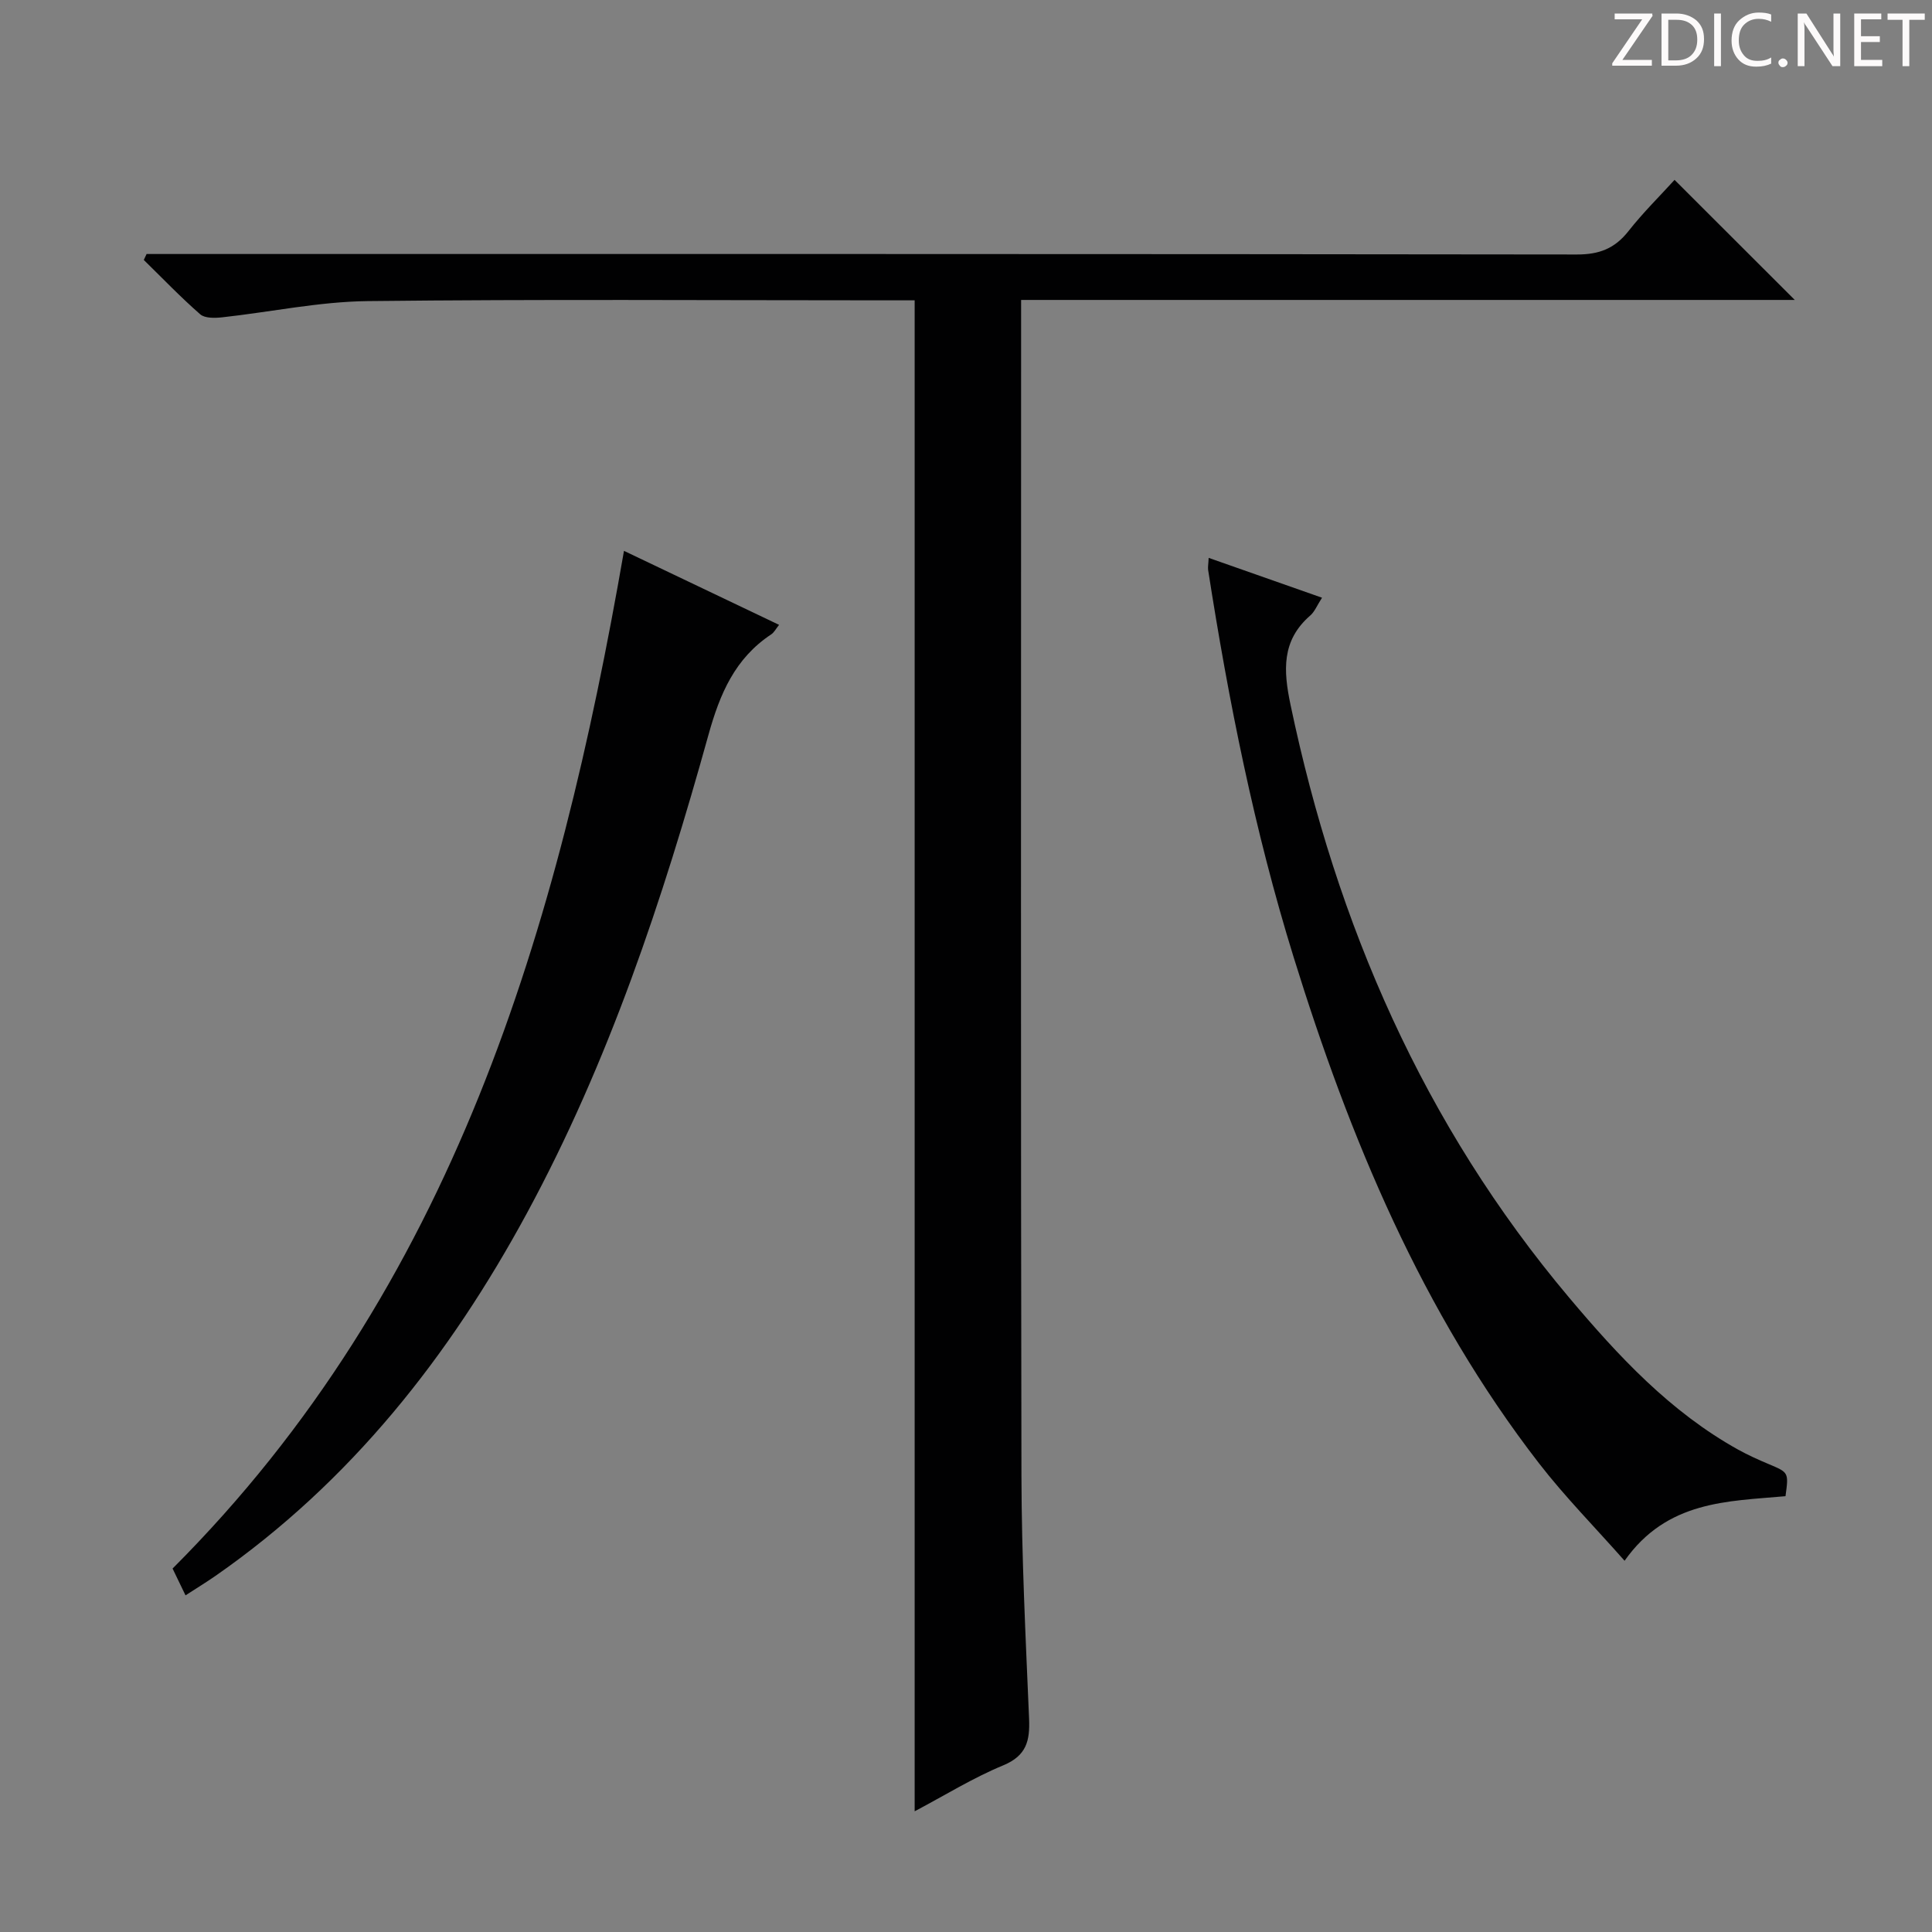 <svg enable-background="new 0 0 400 400" viewBox="0 0 400 400" xmlns="http://www.w3.org/2000/svg"><rect x="0" y="0" width="400" height="400" fill="#808080" stroke="none"/><g fill="#fcfafa"><path d="m342.2 3.2-6.3 9.2h6.1v1.2h-8.2v-.5l6.2-9.1h-5.7v-1.2h7.8v.4z"/><path d="m344 13.7v-10.9h3.1c1.6 0 3 .5 4.1 1.4 1.1 1 1.6 2.2 1.6 3.9s-.5 3-1.6 4-2.5 1.5-4.2 1.5h-3zm1.4-9.6v8.4h1.6c1.4 0 2.5-.4 3.2-1.1.8-.8 1.2-1.8 1.2-3.2s-.4-2.4-1.2-3.1-1.8-1-3.1-1z"/><path d="m356.3 2.8v10.9h-1.4v-10.9z"/><path d="m366.6 13.2c-.8.4-1.8.6-3 .6-1.6 0-2.8-.5-3.7-1.5s-1.4-2.3-1.4-3.9c0-1.7.5-3.2 1.6-4.2s2.4-1.6 4-1.6c1 0 1.9.1 2.6.4v1.5c-.8-.4-1.6-.6-2.6-.6-1.2 0-2.2.4-3 1.2s-1.1 1.9-1.1 3.3c0 1.3.4 2.3 1.1 3.1s1.6 1.1 2.8 1.1c1.1 0 2-.2 2.8-.7v1.3z"/><path d="m368.2 13c0-.3.1-.5.3-.6.2-.2.4-.3.6-.3.3 0 .5.1.7.3s.3.4.3.6-.1.5-.3.6c-.2.2-.4.3-.7.3s-.5-.1-.6-.3c-.2-.2-.3-.4-.3-.6z"/><path d="m381.1 13.7h-1.7l-5.5-8.4c-.2-.2-.3-.5-.4-.7 0 .2.1.8.1 1.5v7.6h-1.4v-10.9h1.8l5.3 8.3c.3.4.4.6.4.8 0-.3-.1-.8-.1-1.6v-7.5h1.4v10.9z"/><path d="m389.7 13.7h-5.8v-10.9h5.6v1.2h-4.2v3.5h3.9v1.2h-3.9v3.7h4.4z"/><path d="m398.4 4.1h-3.1v9.6h-1.4v-9.6h-3.1v-1.3h7.7v1.3z"/></g><path d="m30.35 52.59h6.23c96.63 0 193.26-.03 289.89.1 4.62.01 7.84-1.23 10.67-4.82 3.06-3.89 6.62-7.39 9.56-10.63 8.39 8.38 16.47 16.45 24.89 24.86-53.22 0-106.38 0-160.18 0v5.96c0 79.14-.09 158.27.07 237.41.03 16.78.87 33.57 1.58 50.35.19 4.57-.51 7.67-5.36 9.68-6.24 2.58-12.05 6.19-18.33 9.51 0-104.37 0-208.31 0-312.83-1.92 0-3.87 0-5.82 0-35.82 0-71.64-.25-107.46.16-10.04.12-20.06 2.26-30.1 3.36-1.5.16-3.57.22-4.54-.63-4.07-3.55-7.81-7.47-11.68-11.25.21-.42.39-.82.58-1.23z" fill="#010102"/><path d="m38.41 330.3c-1.05-2.18-1.83-3.8-2.68-5.55 58.13-58.16 79.85-132.36 93.46-210.7 10.7 5.11 21.25 10.14 32.11 15.32-.65.8-1.02 1.57-1.63 1.97-7.5 4.97-10.62 12.27-12.99 20.8-9.48 34.13-20.64 67.73-37.58 99.02-16.04 29.62-36.5 55.62-64.46 75.09-1.9 1.32-3.88 2.53-6.23 4.05z" fill="#010102"/><path d="m250.24 115.5c7.93 2.79 15.49 5.45 23.47 8.25-1.02 1.58-1.52 2.89-2.44 3.69-5.98 5.19-5.56 11.41-4.08 18.48 9.54 45.48 27.54 86.92 57.66 122.71 10.22 12.14 20.96 23.7 35.05 31.52 2.03 1.12 4.16 2.08 6.3 2.98 4.13 1.74 4.14 1.7 3.47 6.64-11.98 1.08-24.52.89-33.32 13.37-6.08-6.89-12.33-13.22-17.74-20.21-24.24-31.36-39.17-67.3-50.79-104.8-8.12-26.22-13.47-53.05-17.69-80.13-.08-.62.06-1.26.11-2.5z" fill="#010102"/></svg>